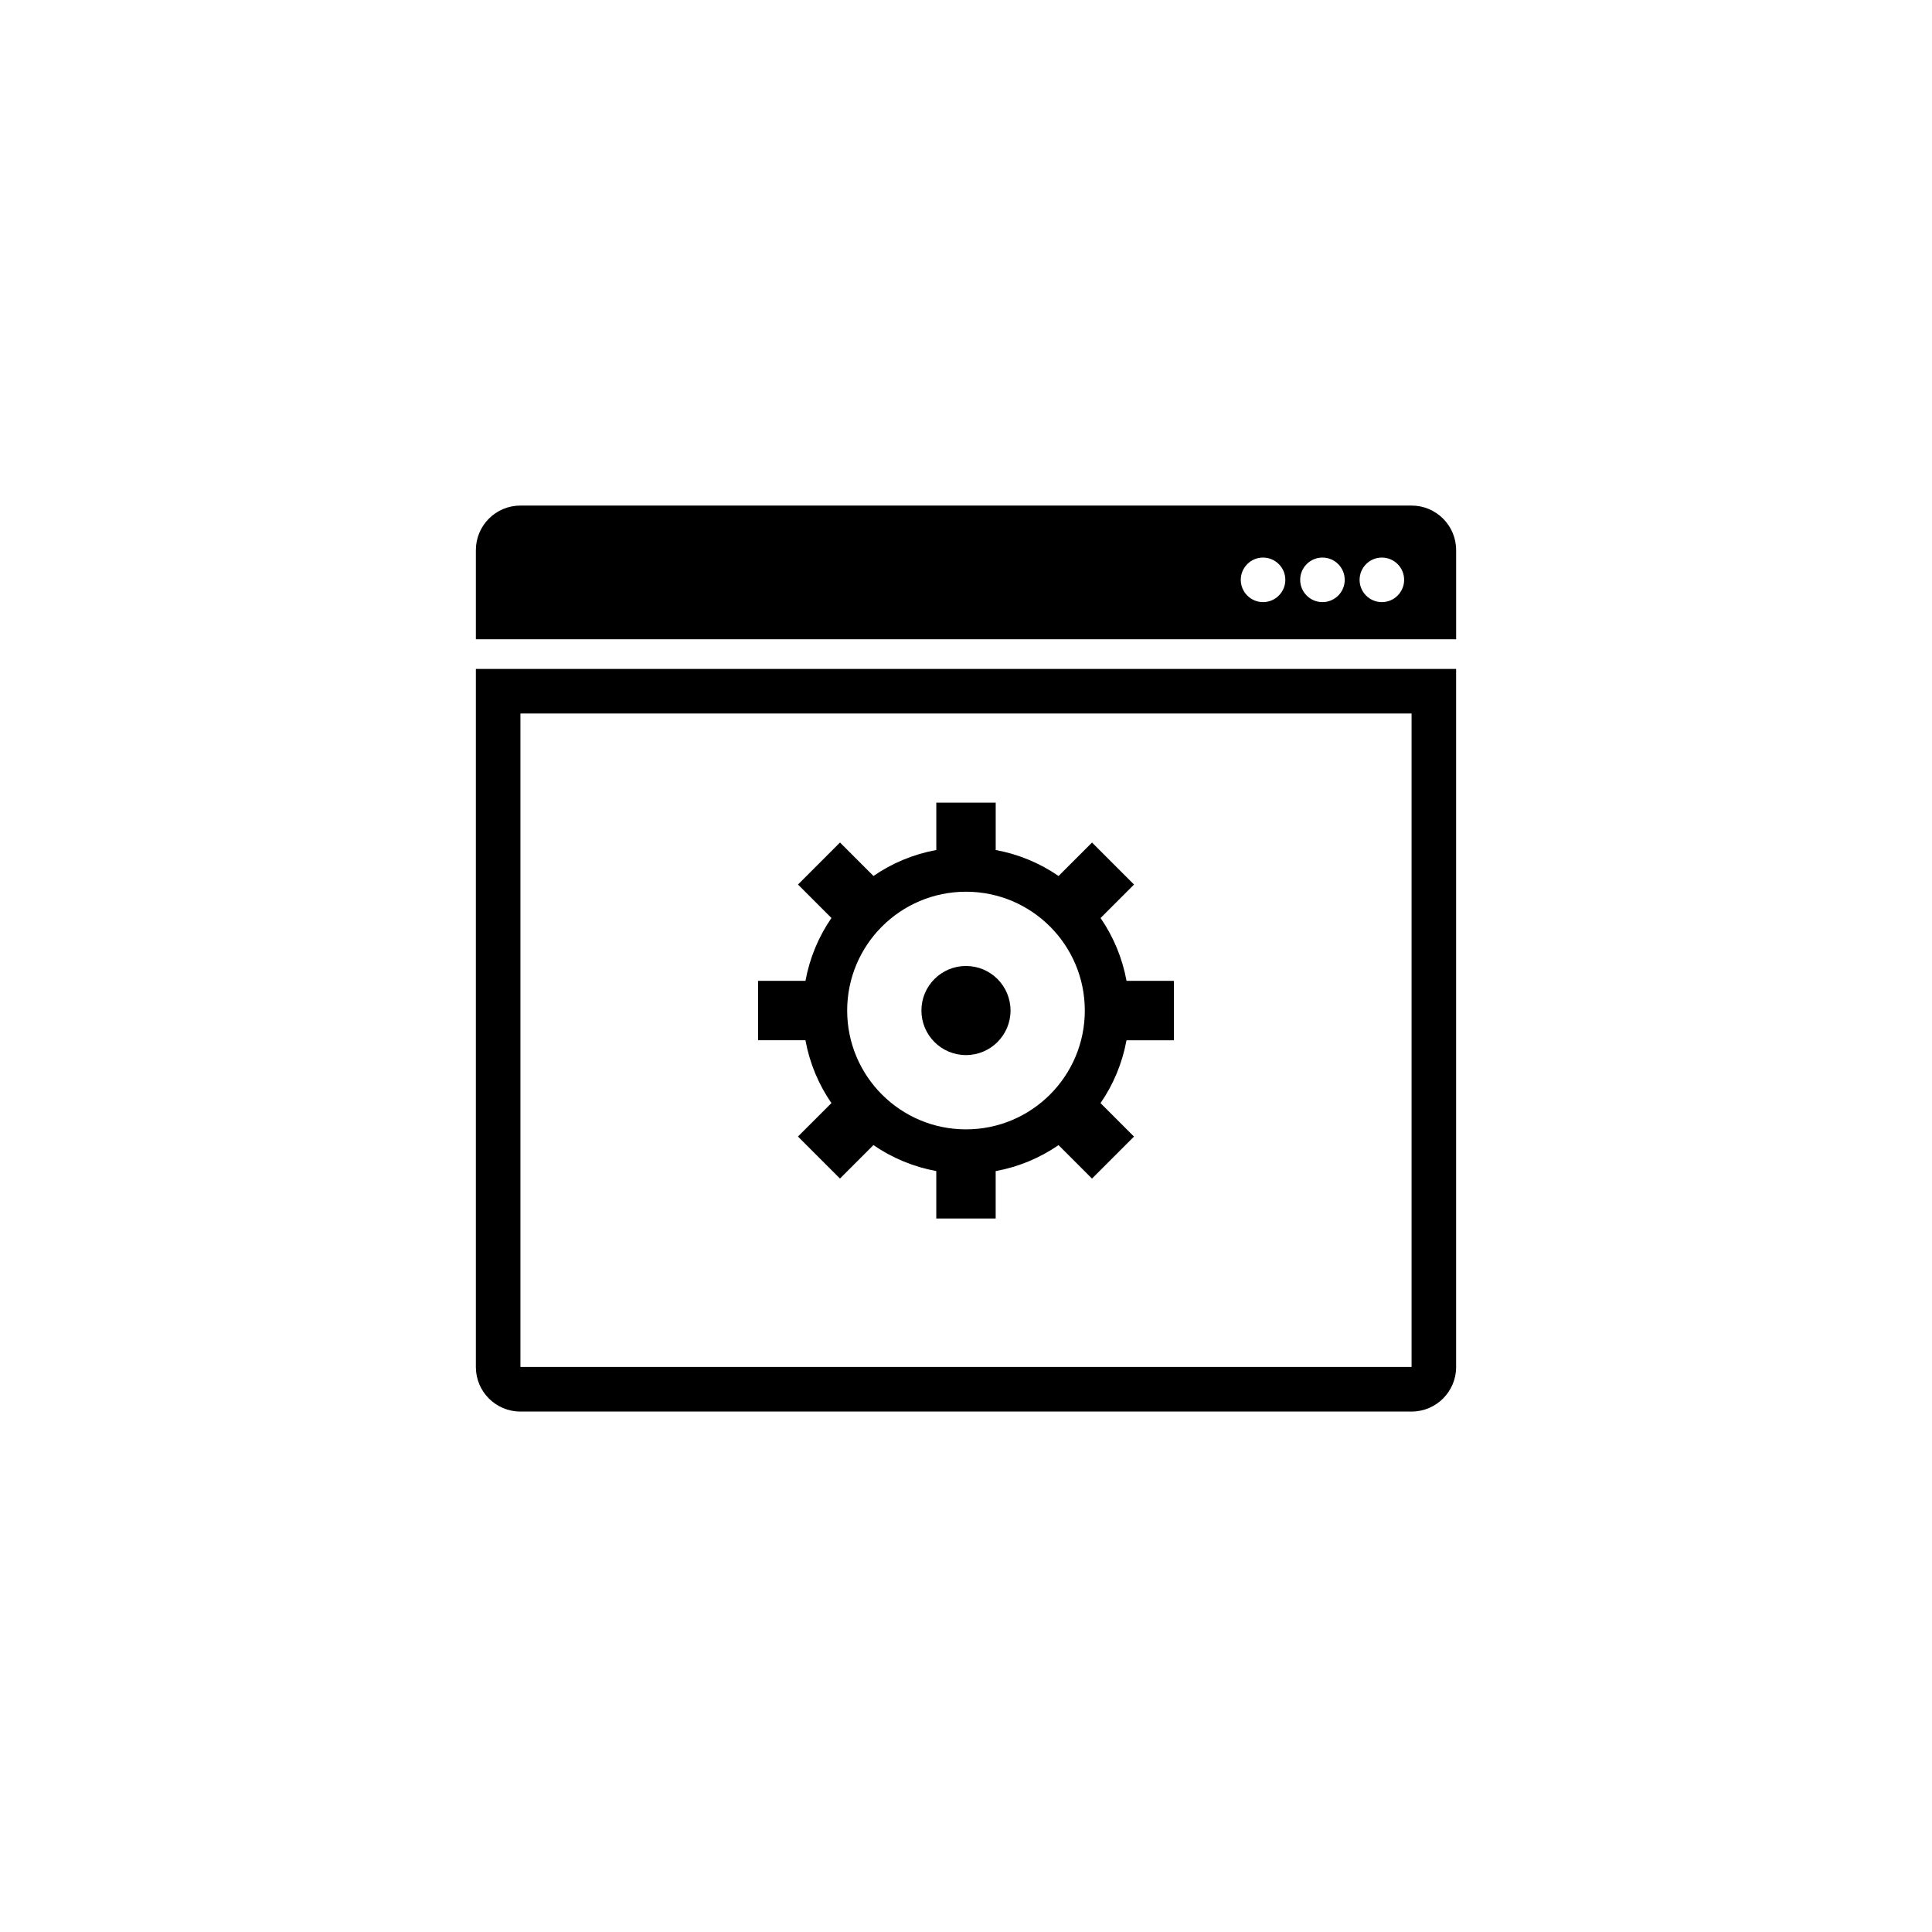<?xml version="1.0" encoding="UTF-8"?>
<!-- Uploaded to: SVG Repo, www.svgrepo.com, Generator: SVG Repo Mixer Tools -->
<svg fill="#000000" width="800px" height="800px" version="1.1" viewBox="144 144 512 512" xmlns="http://www.w3.org/2000/svg">
 <g>
  <path d="m270.11 321.28v184.99c0 6.523 5.285 11.809 11.809 11.809h236.16c6.523 0 11.809-5.285 11.809-11.809v-184.99zm247.97 184.99h-236.16v-173.18h236.16z"/>
  <path d="m518.08 277.98h-236.16c-6.523 0-11.809 5.289-11.809 11.809v23.617h259.78v-23.617c0-6.516-5.285-11.809-11.809-11.809zm-39.359 25.586c-3.258 0-5.902-2.644-5.902-5.902 0-3.258 2.644-5.902 5.902-5.902s5.902 2.644 5.902 5.902c0 3.258-2.644 5.902-5.902 5.902zm15.742 0c-3.258 0-5.902-2.644-5.902-5.902 0-3.258 2.644-5.902 5.902-5.902 3.258 0 5.902 2.644 5.902 5.902 0.004 3.258-2.641 5.902-5.902 5.902zm15.746 0c-3.258 0-5.902-2.644-5.902-5.902 0-3.258 2.644-5.902 5.902-5.902 3.258 0 5.902 2.644 5.902 5.902 0 3.258-2.644 5.902-5.902 5.902z"/>
  <path d="m455.1 419.68v-15.742h-12.555c-1.121-6.094-3.5-11.742-6.883-16.652l8.867-8.871-11.133-11.133-8.867 8.867c-4.918-3.387-10.562-5.766-16.656-6.887v-12.559h-15.742v12.555c-6.094 1.121-11.742 3.5-16.656 6.883l-8.867-8.867-11.133 11.133 8.867 8.871c-3.387 4.914-5.762 10.559-6.883 16.652h-12.566v15.742h12.555c1.121 6.098 3.5 11.742 6.887 16.656l-8.867 8.867 11.133 11.133 8.867-8.867c4.918 3.387 10.562 5.762 16.656 6.883v12.566h15.742v-12.555c6.098-1.121 11.742-3.5 16.656-6.883l8.867 8.867 11.133-11.133-8.867-8.867c3.387-4.918 5.762-10.562 6.883-16.656h12.562zm-55.102 23.613c-17.391 0-31.488-14.098-31.488-31.488 0-17.391 14.098-31.488 31.488-31.488s31.488 14.098 31.488 31.488c0 17.391-14.102 31.488-31.488 31.488z"/>
  <path d="m411.8 411.8c0 6.523-5.285 11.809-11.805 11.809-6.523 0-11.809-5.285-11.809-11.809 0-6.519 5.285-11.805 11.809-11.805 6.519 0 11.805 5.285 11.805 11.805"/>
 </g>
</svg>